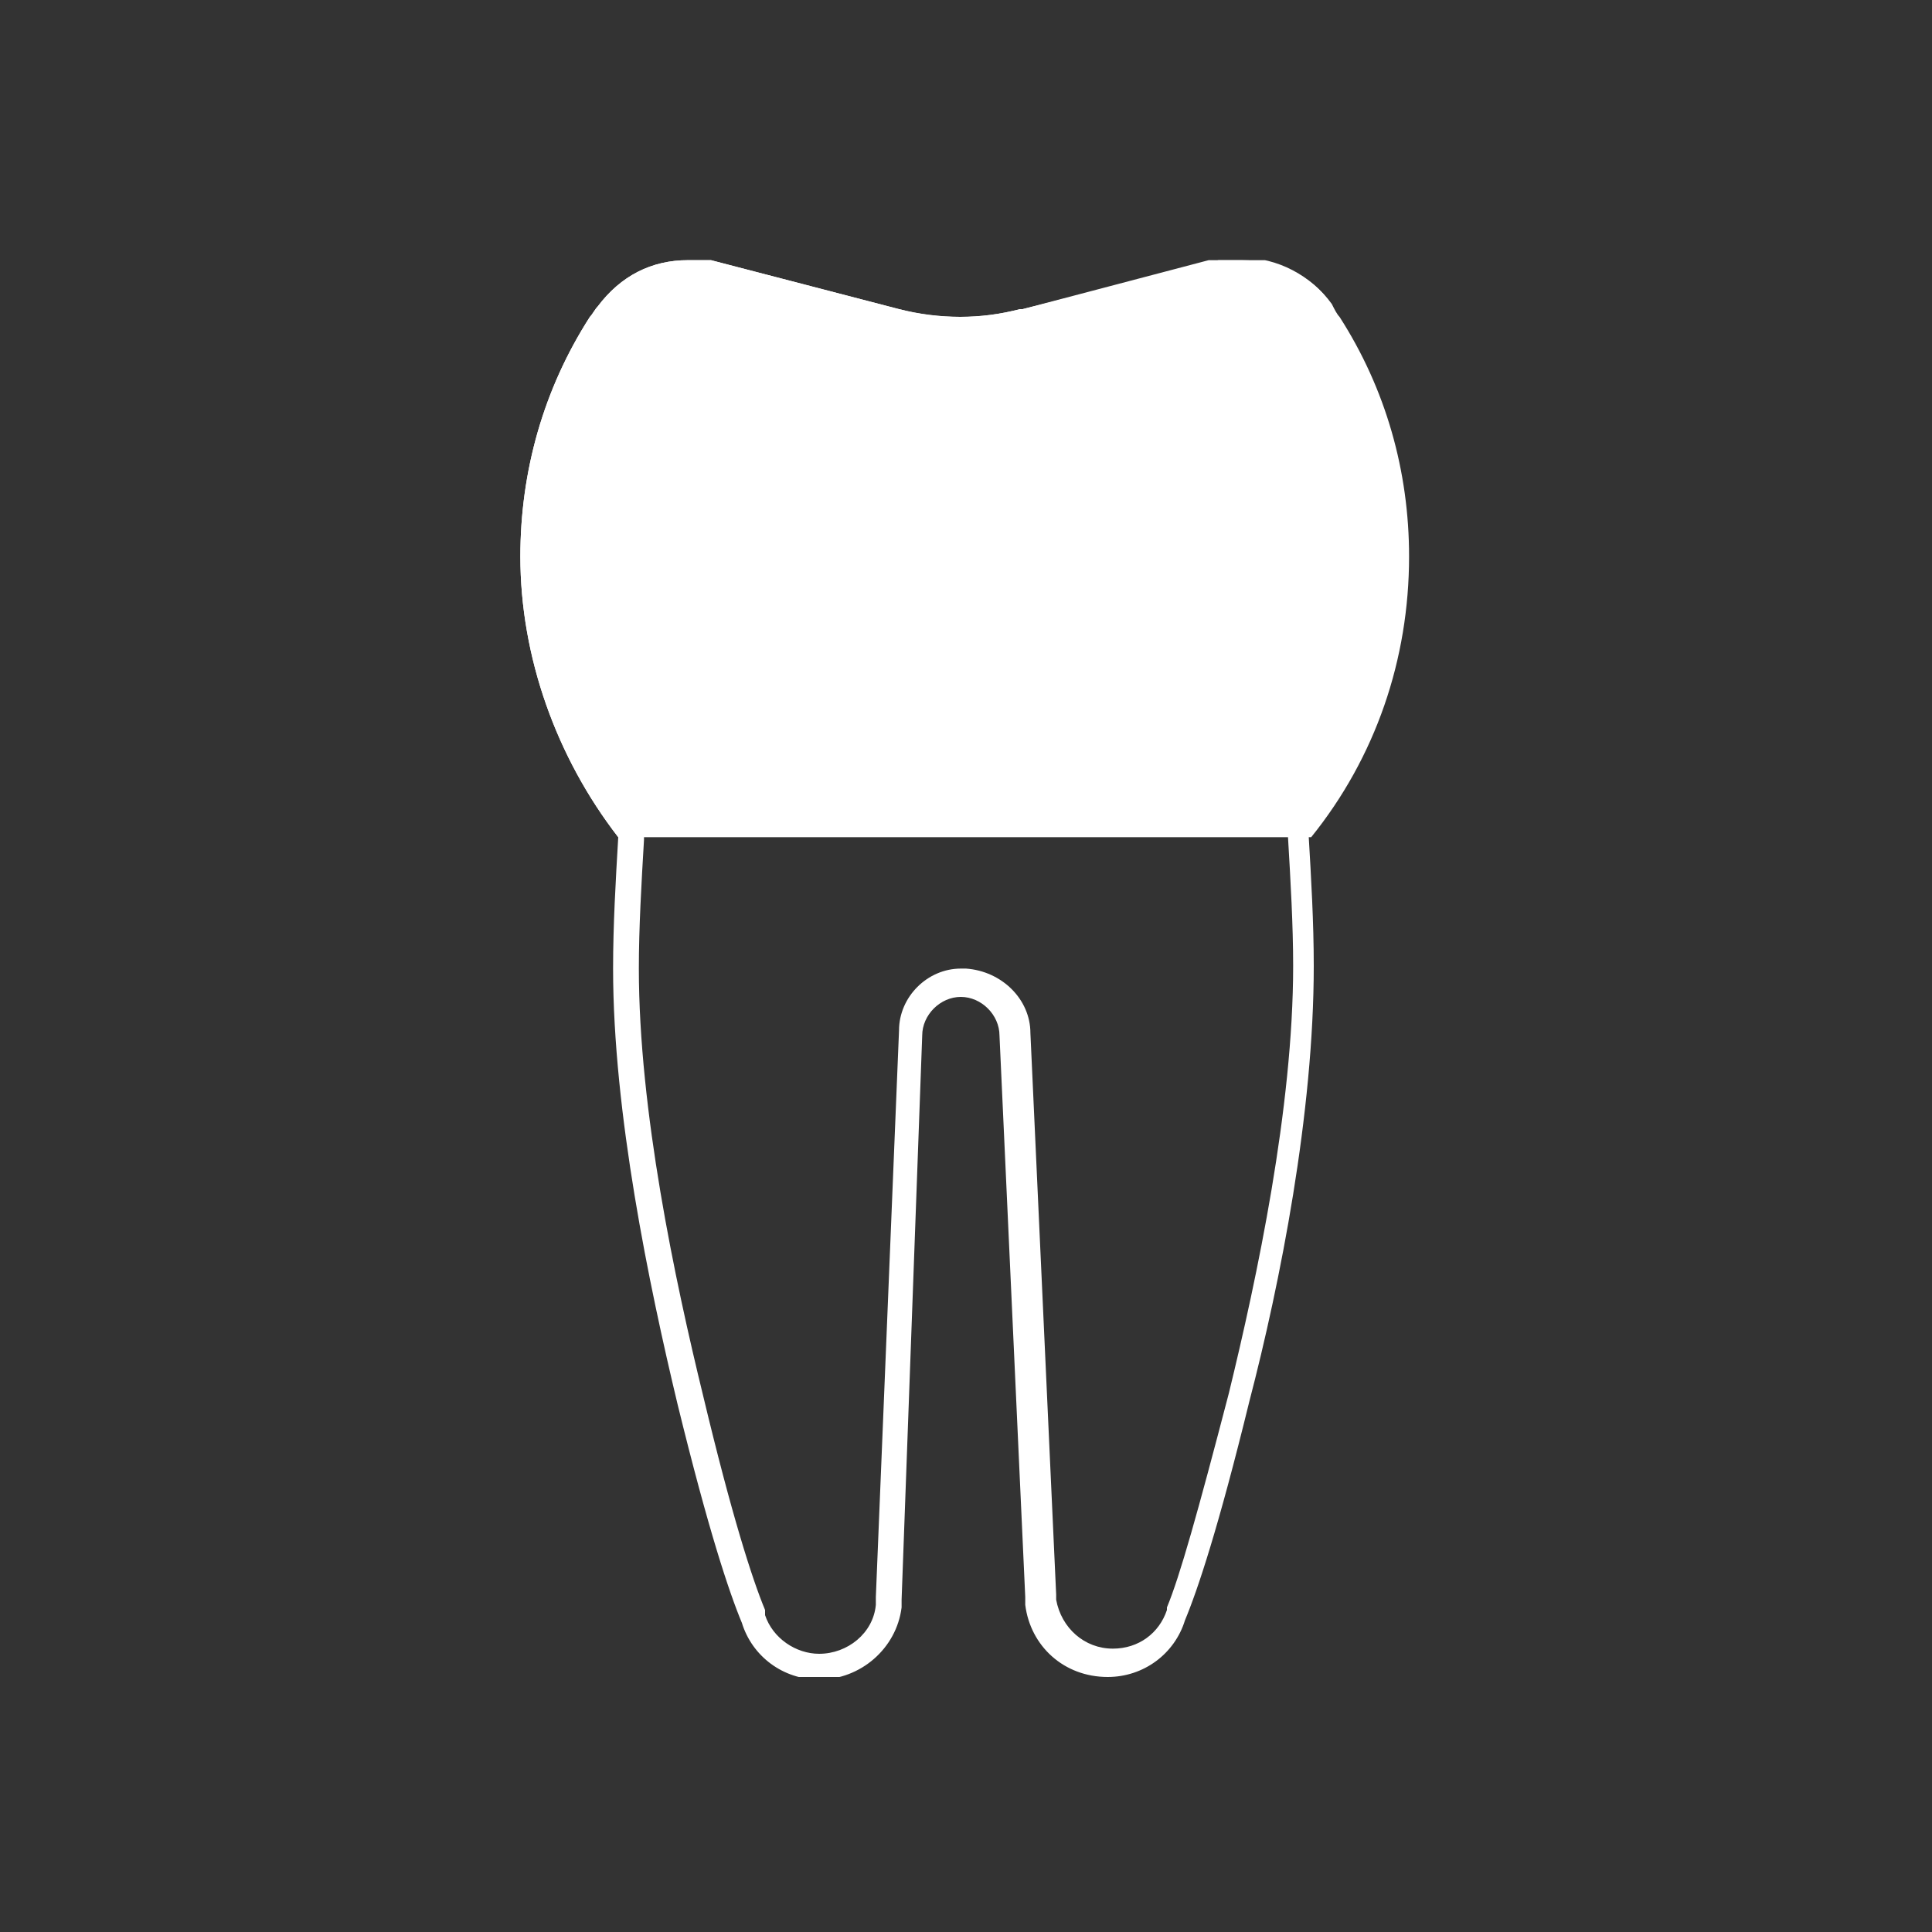 <?xml version="1.0" encoding="utf-8"?>
<!-- Generator: Adobe Illustrator 15.1.0, SVG Export Plug-In  -->
<!DOCTYPE svg PUBLIC "-//W3C//DTD SVG 1.1//EN" "http://www.w3.org/Graphics/SVG/1.1/DTD/svg11.dtd">
<svg version="1.1"
	 xmlns="http://www.w3.org/2000/svg" xmlns:xlink="http://www.w3.org/1999/xlink" xmlns:a="http://ns.adobe.com/AdobeSVGViewerExtensions/3.0/"
	 x="0px" y="0px" width="75px" height="75px" viewBox="0 0 75 75" overflow="visible" enable-background="new 0 0 75 75"
	 xml:space="preserve">
<rect x="0" y="0" width="75" height="75" fill="#333333" stroke="none"/>
<defs>
</defs>
<rect display="none" fill="#ABB967" width="75" height="75"/>
<g display="none">
	<defs>
		<rect id="SVGID_8_" x="1.7" y="0.9" width="71.1" height="73.6"/>
	</defs>
	<clipPath id="SVGID_9_" display="inline">
		<use xlink:href="#SVGID_8_"  display="none" overflow="visible"/>
	</clipPath>
	<path clip-path="url(#SVGID_9_)" fill="#FFFFFF" d="M71.7,37.1L57.1,22.5c-0.7-0.7-1.5-1-2.4-1.1c-0.5,0.9-1,1.8-1.6,2.6
		c0.1,1.5,0.1,3,0.1,4.4c0,5.9-1.4,12.7-2.6,17.4c-1.2,4.8-2,7.4-2.6,8.8c-0.8,2.1-2.8,3.6-5.1,3.6c-2.7,0-5-2-5.3-4.6
		c0-0.2-0.1-0.4-0.1-0.6l-0.2-5l-0.2,5c0,0.2,0,0.4-0.1,0.6c-0.4,2.7-2.6,4.6-5.3,4.6c-2.3,0-4.3-1.4-5.1-3.6
		c-0.6-1.4-1.4-4-2.6-8.8c-1.2-4.7-2.6-11.6-2.6-17.4c0-1.4,0-2.9,0.1-4.4c-0.6-0.8-1.1-1.7-1.6-2.6c-0.9,0-1.8,0.4-2.6,1.1
		L2.8,37.1c-1.5,1.5-1.5,3.9,0,5.3l14.7,14.7c0.3,0.3,0.6,0.5,1,0.7l15.1,15.1c2.1,2.1,5.6,2.1,7.8,0l15.8-15.8l5.6-5.6l9.1-9.1
		C73.2,41,73.2,38.6,71.7,37.1"/>
	<path clip-path="url(#SVGID_9_)" fill="#FFFFFF" d="M48.2,0.9c-0.2,0-0.4,0-0.6,0c0,0-0.1,0-0.1,0c-0.1,0-0.1,0-0.2,0l-7.6,1.9
		c0,0-0.1,0-0.1,0c-0.8,0.2-1.5,0.3-2.3,0.3c-0.8,0-1.6-0.1-2.4-0.3L27.5,1c-0.1,0-0.2,0-0.2,0c0,0-0.1,0-0.1,0c-0.2,0-0.4,0-0.6,0
		c-1.4,0-2.6,0.6-3.5,1.8l0,0c0,0,0,0,0,0c0,0,0,0,0,0c-0.1,0.1-0.2,0.3-0.3,0.4h0C21,5.9,20,9.1,20,12.4c0,3.9,1.4,7.8,3.8,10.9
		c-0.1,1.7-0.2,3.4-0.2,5.1c0,5.6,1.4,12.3,2.5,16.9c1.2,4.9,2,7.3,2.5,8.5c0.4,1.3,1.6,2.2,3,2.2c1.6,0,3-1.2,3.2-2.8
		c0-0.1,0-0.2,0-0.3l0.8-21.9c0-0.8,0.7-1.5,1.5-1.5c0,0,0,0,0,0c0,0,0,0,0,0c0.8,0,1.5,0.7,1.5,1.5l0.8,21.9c0,0.1,0,0.2,0,0.3
		c0.2,1.6,1.5,2.8,3.2,2.8c1.4,0,2.6-0.9,3-2.2c0.5-1.2,1.3-3.6,2.5-8.5C49.7,40.7,51,34,51,28.4c0-1.7-0.1-3.4-0.2-5.1
		c2.5-3.1,3.8-6.9,3.8-10.9c0-3.3-0.9-6.5-2.7-9.3c0,0,0,0,0,0l0,0c-0.1-0.1-0.2-0.3-0.3-0.5c0,0,0,0,0,0v0
		C50.9,1.6,49.5,0.9,48.2,0.9 M48.2,1.9c1,0,1.9,0.4,2.5,1.1v0.1l0.2,0.2C51,3.4,51,3.5,51.1,3.6l0,0l0.1,0.1l0,0
		c1.6,2.6,2.5,5.6,2.5,8.7c0,3.7-1.3,7.3-3.6,10.2L49.8,23l0,0.4c0.1,1.7,0.2,3.4,0.2,5c0,5.5-1.4,12.1-2.5,16.6
		c-1.2,4.6-1.9,7.1-2.4,8.3l0,0l0,0.1c-0.3,0.9-1.1,1.5-2.1,1.5c-1.1,0-2-0.8-2.2-2l0-0.1l0-0.1c0,0,0,0,0,0l-0.8-21.9
		c0-1.3-1.1-2.4-2.5-2.5c0,0-0.1,0-0.1,0l-0.1,0l0,0c-1.3,0-2.4,1.1-2.4,2.4L34,52.8c0,0,0,0,0,0.1l0,0.1l0,0.1
		c-0.1,1.1-1.1,1.9-2.2,1.9c-0.9,0-1.8-0.6-2.1-1.5l0-0.1l0-0.1c-0.5-1.1-1.3-3.7-2.4-8.3c-1.1-4.5-2.5-11.1-2.5-16.6
		c0-1.6,0.1-3.3,0.2-5l0-0.4l-0.2-0.3c-2.3-2.9-3.6-6.5-3.6-10.2c0-3,0.8-5.9,2.4-8.5l0.2-0.3c0.1-0.1,0.1-0.2,0.2-0.3l0-0.1
		c0.7-0.9,1.6-1.4,2.7-1.4c0.2,0,0.3,0,0.4,0c0,0,0.1,0,0.1,0l0,0l0,0c0,0,0,0,0.1,0l7.3,1.9c0.9,0.2,1.8,0.4,2.7,0.4
		c0.9,0,1.8-0.1,2.5-0.3l0.1,0l0,0l0,0l0,0L47.5,2l0.1,0l0,0l0,0c0,0,0.1,0,0.1,0C47.9,1.9,48,1.9,48.2,1.9"/>
</g>
<g display="none">
	<defs>
		<rect id="SVGID_7_" x="19.7" y="8.7" width="35.6" height="58.3"/>
	</defs>
	<clipPath id="SVGID_10_" display="inline">
		<use xlink:href="#SVGID_7_"  display="none" overflow="visible"/>
	</clipPath>
	<path clip-path="url(#SVGID_10_)" fill="none" stroke="#FFFFFF" stroke-miterlimit="10" d="M51,31.5c2.5-3.1,3.8-6.9,3.8-10.9
		c0-3.3-0.9-6.5-2.7-9.3c0,0,0,0,0,0l0,0c-0.1-0.1-0.2-0.3-0.3-0.5c0,0,0,0,0,0v0c-0.8-1.1-2.1-1.8-3.5-1.8c-0.2,0-0.4,0-0.6,0
		c0,0-0.1,0-0.1,0c-0.1,0-0.1,0-0.2,0l-7.6,1.9c0,0-0.1,0-0.1,0c-1.5,0.4-3.2,0.4-4.7,0l-7.3-1.9c-0.1,0-0.2,0-0.2,0
		c0,0-0.1,0-0.1,0c-0.2,0-0.4,0-0.6,0c-1.4,0-2.6,0.6-3.5,1.8l0,0c0,0,0,0,0,0c0,0,0,0,0,0c-0.1,0.1-0.2,0.3-0.3,0.4h0
		c-1.8,2.8-2.7,6-2.7,9.3c0,3.9,1.4,7.8,3.8,10.9"/>
	<path clip-path="url(#SVGID_10_)" fill="#FFFFFF" d="M51,31.5l-3.9,4.8l-0.8,2.8l-1.5,0.9l1.5,1.3v0.9L44.9,43V44l1.5,0.9v1l-1.5,1
		V48l1.5,1.1v0.9l-1.5,0.7v1.1l1.5,1v0.8l-1.5,1.1v1.2l0.9,0.6v1.2L45,58.8l-2.1,6L38.4,67l-2.1,0l-4.8-2.2l-1.4-6.6l0.7-0.5v-1.1
		l-1.6-0.8v-1.3l1.6-0.7V53l-1.6-0.9v-1.3l1.6-0.9v-1.2l-1.6-0.5v-1.5l1.6-0.9v-0.7l-1.6-0.7v-1.5l1.6-0.9v-0.6l-1.6-0.7l-1.6-4.8
		L24,31.5c0,0,7.1-5.3,14-5.2C45,26.4,51,31.5,51,31.5"/>
</g>
<g display="none">
	<defs>
		<rect id="SVGID_6_" x="19" y="7.9" width="37.1" height="59"/>
	</defs>
	<clipPath id="SVGID_11_" display="inline">
		<use xlink:href="#SVGID_6_"  display="none" overflow="visible"/>
	</clipPath>
	<path clip-path="url(#SVGID_11_)" fill="#FFFFFF" d="M49.1,7.9c-0.2,0-0.4,0-0.6,0c0,0-0.1,0-0.1,0c-0.1,0-0.1,0-0.2,0L40,10
		c0,0-0.1,0-0.1,0c-0.8,0.2-1.6,0.3-2.5,0.3c-0.9,0-1.8-0.1-2.6-0.3l-7.8-2c-0.1,0-0.2,0-0.2,0c0,0-0.1,0-0.1,0c-0.2,0-0.4,0-0.6,0
		c-1.5,0-2.8,0.7-3.8,1.9l0,0c0,0,0,0,0,0c0,0,0,0,0,0c-0.1,0.2-0.2,0.3-0.3,0.5h0c-1.9,3-2.9,6.4-2.9,10c0,4.2,1.5,8.3,4.1,11.6
		c-0.1,1.8-0.2,3.6-0.2,5.5c0,6,1.5,13.2,2.7,18.1c1.3,5.3,2.1,7.8,2.7,9.1c0.5,1.4,1.8,2.4,3.3,2.4c1.8,0,3.2-1.3,3.4-3
		c0-0.1,0-0.2,0-0.3l0.9-23.5c0-0.9,0.7-1.6,1.6-1.6c0,0,0,0,0,0c0,0,0,0,0,0c0.9,0,1.6,0.7,1.6,1.6l0.9,23.5c0,0.1,0,0.2,0,0.3
		c0.2,1.7,1.6,3,3.4,3c1.5,0,2.8-1,3.3-2.4c0.6-1.3,1.4-3.8,2.7-9.1c1.2-4.9,2.7-12,2.7-18.1c0-1.8-0.1-3.7-0.2-5.5
		c2.6-3.3,4.1-7.4,4.1-11.6c0-3.5-1-7-2.9-10c0,0,0,0,0,0l0,0c-0.1-0.1-0.2-0.3-0.3-0.5c0,0,0,0,0,0v0C52,8.6,50.6,7.9,49.1,7.9
		 M49.1,9c1,0,2,0.4,2.7,1.2v0.1l0.2,0.2c0.1,0.1,0.1,0.2,0.2,0.3l0,0l0.1,0.2l0,0c1.7,2.8,2.6,5.9,2.6,9.2c0,4-1.4,7.8-3.9,11
		l-0.3,0.3l0,0.4c0.1,1.9,0.2,3.7,0.2,5.4c0,5.9-1.5,13-2.7,17.8c-1.2,4.9-2.1,7.7-2.6,8.9l0,0.1l0,0.1c-0.3,1-1.2,1.6-2.2,1.6
		c-1.2,0-2.2-0.9-2.3-2.1l0-0.1l0-0.1c0,0,0,0,0-0.1l-0.9-23.5c0-1.4-1.2-2.6-2.6-2.6c0,0-0.1,0-0.1,0l-0.1,0l0,0
		c-1.4,0-2.6,1.2-2.6,2.6l-0.9,23.5c0,0,0,0,0,0.1l0,0.1l0,0.1c-0.1,1.2-1.1,2.1-2.3,2.1c-1,0-1.9-0.7-2.2-1.6l0-0.1l0-0.1
		c-0.6-1.2-1.4-4-2.6-8.9C25.4,50.4,24,43.3,24,37.4c0-1.7,0.1-3.5,0.2-5.4l0-0.4l-0.3-0.3c-2.5-3.1-3.9-7-3.9-11
		c0-3.2,0.9-6.4,2.5-9.1l0.2-0.3c0.1-0.1,0.2-0.3,0.2-0.4l0-0.1C23.8,9.5,24.8,9,26,9c0.2,0,0.3,0,0.5,0c0,0,0.1,0,0.1,0l0,0l0,0
		c0,0,0,0,0.1,0l7.8,2c0.9,0.3,1.9,0.4,2.9,0.4c0.9,0,1.9-0.1,2.7-0.3l0.1,0l0,0l0,0l0,0l8.2-2l0.1,0l0,0l0,0c0,0,0.1,0,0.1,0
		C48.8,9,49,9,49.1,9"/>
	<path clip-path="url(#SVGID_11_)" fill="#FFFFFF" d="M23.1,31.2c-0.1,1.8-0.2,4.4-0.2,6.2c0,6,1.5,13.2,2.7,18.1
		c1.3,5.3,2.1,7.8,2.7,9.1c0.5,1.4,1.8,2.4,3.3,2.4c1.8,0,3.2-1.3,3.4-3c0-0.1,0-0.2,0-0.3l0.9-23.5c0-0.9,0.7-1.6,1.6-1.6
		c0,0,0,0,0,0c0,0,0,0,0,0c0.9,0,1.6,0.7,1.6,1.6l0.9,23.5c0,0.1,0,0.2,0,0.3c0.2,1.7,1.6,3,3.4,3c1.5,0,2.8-1,3.3-2.4
		c0.6-1.3,1.4-3.8,2.7-9.1c1.2-4.9,2.7-12,2.7-18.1c0-1.8-0.1-4.4-0.2-6.2L23.1,31.2z"/>
</g>
<g>
	<defs>
		<rect id="SVGID_5_" x="20.1" y="10.1" width="34.6" height="55"/>
	</defs>
	<clipPath id="SVGID_12_">
		<use xlink:href="#SVGID_5_"  overflow="visible"/>
	</clipPath>
	<path clip-path="url(#SVGID_12_)" fill="#FFFFFF" d="M48.2,10.1c-0.2,0-0.4,0-0.6,0c0,0-0.1,0-0.1,0c-0.1,0-0.1,0-0.2,0L39.7,12
		c0,0-0.1,0-0.1,0c-0.8,0.2-1.5,0.3-2.3,0.3c-0.8,0-1.6-0.1-2.4-0.3l-7.3-1.9c-0.1,0-0.2,0-0.2,0c0,0-0.1,0-0.1,0
		c-0.2,0-0.4,0-0.6,0c-1.4,0-2.6,0.6-3.5,1.8l0,0c0,0,0,0,0,0c0,0,0,0,0,0c-0.1,0.1-0.2,0.3-0.3,0.4h0c-1.8,2.8-2.7,6-2.7,9.3
		c0,3.9,1.4,7.8,3.8,10.9c-0.1,1.7-0.2,3.4-0.2,5.1c0,5.6,1.4,12.3,2.5,16.9c1.2,4.9,2,7.3,2.5,8.5c0.4,1.3,1.6,2.2,3,2.2
		c1.6,0,3-1.2,3.2-2.8c0-0.1,0-0.2,0-0.3l0.8-21.9c0-0.8,0.7-1.5,1.5-1.5c0,0,0,0,0,0c0,0,0,0,0,0c0.8,0,1.5,0.7,1.5,1.5L39.8,62
		c0,0.1,0,0.2,0,0.3c0.2,1.6,1.5,2.8,3.2,2.8c1.4,0,2.6-0.9,3-2.2c0.5-1.2,1.3-3.6,2.5-8.5c1.2-4.6,2.5-11.2,2.5-16.9
		c0-1.7-0.1-3.4-0.2-5.1c2.5-3.1,3.8-6.9,3.8-10.9c0-3.3-0.9-6.5-2.7-9.3c0,0,0,0,0,0l0,0c-0.1-0.1-0.2-0.3-0.3-0.5c0,0,0,0,0,0v0
		C50.9,10.7,49.6,10.1,48.2,10.1 M48.2,11.1c1,0,1.9,0.4,2.5,1.1l0,0.6h0.5h0l0.1,0.1l0,0c1.6,2.6,2.5,5.6,2.5,8.7
		c0,3.7-1.3,7.3-3.6,10.2l-0.2,0.3l0,0.4c0.1,1.7,0.2,3.4,0.2,5c0,5.5-1.4,12.1-2.5,16.6c-1.2,4.6-1.9,7.1-2.4,8.3l0,0l0,0.1
		c-0.3,0.9-1.1,1.5-2.1,1.5c-1.1,0-2-0.8-2.2-1.9l0-0.1l0-0.1c0,0,0,0,0,0L40,40.1c0-1.3-1.1-2.4-2.5-2.5c0,0-0.1,0-0.1,0l-0.1,0
		l0,0c-1.3,0-2.4,1.1-2.4,2.4L34,62c0,0,0,0,0,0.1l0,0.1l0,0.1c-0.1,1.1-1.1,1.9-2.2,1.9c-0.9,0-1.8-0.6-2.1-1.5l0-0.1l0-0.1
		c-0.5-1.2-1.3-3.7-2.4-8.3c-1.1-4.5-2.5-11.1-2.5-16.6c0-1.6,0.1-3.3,0.2-5l0-0.4l-0.2-0.3c-2.3-2.9-3.6-6.5-3.6-10.2
		c0-3,0.8-5.9,2.4-8.5l0.2-0.2c0.1-0.1,0.2-0.2,0.2-0.3l0,0l0,0l0,0c0.7-0.9,1.6-1.4,2.7-1.4c0.2,0,0.3,0,0.4,0c0,0,0.1,0,0.1,0
		l0.1,0l0,0l7.3,1.9c0.9,0.2,1.8,0.4,2.7,0.4c0.9,0,1.8-0.1,2.5-0.3l0.1,0l0,0l0,0l0,0l7.6-1.9l0.1,0c0,0,0.1,0,0.1,0
		C47.9,11.1,48.1,11.1,48.2,11.1"/>
	<path clip-path="url(#SVGID_12_)" fill="#FFFFFF" d="M50.9,32.5c2.5-3.1,3.8-6.9,3.8-10.9c0-3.3-0.9-6.5-2.7-9.3c0,0,0,0,0,0l0,0
		c-0.1-0.1-0.2-0.3-0.3-0.5l0,0v0c-0.8-1.1-2.1-1.8-3.5-1.8c-0.2,0-0.4,0-0.6,0c0,0-0.1,0-0.1,0c-0.1,0-0.1,0-0.2,0L39.7,12
		c0,0-0.1,0-0.1,0c-1.5,0.4-3.2,0.4-4.7,0l-7.3-1.9c-0.1,0-0.2,0-0.2,0c0,0-0.1,0-0.1,0c-0.2,0-0.4,0-0.6,0c-1.4,0-2.6,0.6-3.5,1.8
		l0,0c0,0,0,0,0,0c0,0,0,0,0,0c-0.1,0.1-0.2,0.3-0.3,0.4h0c-1.8,2.8-2.7,6-2.7,9.3c0,3.9,1.4,7.8,3.8,10.9L50.9,32.5z"/>
</g>
<g display="none">
	<defs>
		<rect id="SVGID_4_" x="11.2" y="5.6" width="52.6" height="64"/>
	</defs>
	<clipPath id="SVGID_13_" display="inline">
		<use xlink:href="#SVGID_4_"  display="none" overflow="visible"/>
	</clipPath>
	<path clip-path="url(#SVGID_13_)" fill="none" stroke="#FFFFFF" stroke-miterlimit="10" d="M15.4,39.4c-2.4-4-3.7-8.6-3.7-13.3
		c0-4.9,1.4-9.7,4-13.8c0,0,1.6-2.5,3.3-3.9c1.9-1.6,4.7-2,4.7-2c1-0.2,2-0.4,3-0.4c0.6,0,1.2,0,1.7,0.1l0.3,0
		c0.4,0.1,0.7,0.1,1.1,0.2l7.3,1.9c0.1,0,0.1,0,0.2,0c0.1,0,0.1,0,0.1,0l0.6-0.2l0.1,0l7.2-1.8c0.4-0.1,0.7-0.1,1-0.2
		c0.1,0,0.1,0,0.2,0c0.6-0.1,1.2-0.1,1.7-0.1c2.3,0,4.5,0.6,6.5,1.8l0.6,0.4l3.3,3.1l0.4,0.5l0.1,0.2l0.5,0.9l0,0
		c2.3,4,3.6,8.5,3.6,13.1c0,4.7-1.3,9.3-3.7,13.3"/>
	<path clip-path="url(#SVGID_13_)" fill="#FFFFFF" d="M54.8,26.1c0-3.3-0.9-6.5-2.7-9.3c0,0,0,0,0,0l0,0c-0.1-0.1-0.2-0.3-0.3-0.5
		c0,0,0,0,0,0v0c-0.8-1.1-2.1-1.8-3.5-1.8c-0.2,0-0.4,0-0.6,0c0,0-0.1,0-0.1,0c-0.1,0-0.1,0-0.2,0l-7.6,1.9c0,0-0.1,0-0.1,0
		c-1.5,0.4-3.2,0.4-4.7,0l-7.3-1.9c-0.1,0-0.2,0-0.2,0c0,0-0.1,0-0.1,0c-0.2,0-0.4,0-0.6,0c-1.4,0-2.6,0.6-3.5,1.8l0,0c0,0,0,0,0,0
		c0,0,0,0,0,0c-0.1,0.1-0.2,0.3-0.3,0.4h0c-1.8,2.8-2.7,6-2.7,9.3c0,3.9,1.4,7.8,3.8,10.9c-0.1,1.7-0.2,3.4-0.2,5.1
		c0,5.6,1.4,12.3,2.5,16.9c1.2,4.9,2,7.3,2.5,8.5c0.4,1.3,1.6,2.2,3,2.2c1.6,0,3-1.2,3.2-2.8c0-0.1,0-0.2,0-0.3L36,44.6
		c0-0.8,0.7-1.5,1.5-1.5c0,0,0,0,0,0c0,0,0,0,0,0c0.8,0,1.5,0.7,1.5,1.5l0.9,21.9c0,0.1,0,0.2,0,0.3c0.2,1.6,1.5,2.8,3.2,2.8
		c1.4,0,2.6-0.9,3-2.2c0.5-1.2,1.3-3.6,2.5-8.5c1.2-4.6,2.5-11.2,2.5-16.9c0-1.7-0.1-3.4-0.2-5.1C53.5,33.9,54.8,30.1,54.8,26.1"/>
</g>
<g display="none">
	<defs>
		<rect id="SVGID_2_" x="5.6" y="8.8" width="63.6" height="57.6"/>
	</defs>
	<clipPath id="SVGID_14_" display="inline">
		<use xlink:href="#SVGID_2_"  display="none" overflow="visible"/>
	</clipPath>
	<path clip-path="url(#SVGID_14_)" fill="#FFFFFF" d="M55.1,17.9c-0.4-1.5-1.1-2.9-1.9-4.2c0,0,0,0,0,0l0,0
		c-0.1-0.1-0.2-0.3-0.3-0.5c0,0,0,0,0,0v0c-0.8-1.1-2.1-1.8-3.5-1.8c-0.2,0-0.4,0-0.6,0c0,0-0.1,0-0.1,0c-0.1,0-0.1,0-0.2,0
		l-7.6,1.9c0,0-0.1,0-0.1,0c-1.5,0.4-3.2,0.4-4.7,0l-7.3-1.9c-0.1,0-0.2,0-0.2,0c0,0-0.1,0-0.1,0c-0.2,0-0.4,0-0.6,0
		c-1.4,0-2.6,0.6-3.5,1.8l0,0c0,0,0,0,0,0c0,0,0,0,0,0c-0.1,0.1-0.2,0.3-0.3,0.4h0c-1.8,2.8-2.7,6-2.7,9.3c0,3.9,1.4,7.8,3.8,10.9
		c-0.1,1.7-0.2,3.4-0.2,5.1c0,5.6,1.4,12.3,2.5,16.9c1.2,4.9,2,7.3,2.5,8.5c0.4,1.3,1.6,2.2,3,2.2c1.6,0,3-1.2,3.2-2.8
		c0-0.1,0-0.2,0-0.3l0.8-21.9c0-0.8,0.7-1.5,1.5-1.5c0,0,0,0,0,0c0,0,0,0,0,0c0.8,0,1.5,0.7,1.5,1.5L41,63.3c0,0.1,0,0.2,0,0.3
		c0.2,1.6,1.5,2.8,3.2,2.8c1.4,0,2.6-0.9,3-2.2c0.5-1.2,1.3-3.6,2.5-8.5c1.2-4.6,2.5-11.2,2.5-16.9c0-1.7-0.1-3.4-0.2-5.1
		c2-2.5,2.9-4.5,3.3-7.6"/>
</g>
<polygon display="none" fill="#ABB867" points="54.1,24 45.7,21.5 54.1,18.9 56.6,10.5 59.2,18.9 67.6,21.5 59.2,24 56.6,32.4 "/>
<path display="none" fill="#FFFFFF" d="M56.6,8.8l-1,3.1l-2,6.6l-6.6,2l-3.1,1l3.1,1l6.6,2l2,6.6l1,3.1l1-3.1l2-6.6l6.6-2l3.1-1
	l-3.1-1l-6.6-2l-2-6.6L56.6,8.8z M56.6,12.2l2.2,7.1l7.1,2.2l-7.1,2.2l-2.2,7.1l-2.2-7.1l-7.1-2.2l7.1-2.2L56.6,12.2z"/>
<polygon display="none" fill="#ABB867" points="29.8,29.1 24.8,27.6 29.8,26 31.4,20.9 33,26 38.1,27.6 33,29.1 31.4,34.2 "/>
<path display="none" fill="#FFFFFF" d="M31.4,19.2l-1,3.1l-1,3.3l-3.3,1l-3.1,1l3.1,1l3.3,1l1,3.3l1,3.1l1-3.1l1-3.3l3.3-1l3.1-1
	l-3.1-1l-3.3-1l-1-3.3L31.4,19.2z M31.4,22.6l1.2,3.8l3.8,1.2l-3.8,1.2l-1.2,3.8l-1.2-3.8l-3.8-1.2l3.8-1.2L31.4,22.6z"/>
<polygon display="none" fill="#ABB867" points="12.4,23 7.3,21.5 12.4,19.9 14,14.8 15.6,19.9 20.6,21.5 15.6,23 14,28.1 "/>
<path display="none" fill="#FFFFFF" d="M12.8,22.6L9,21.5l3.8-1.2l1.2-3.8l1.2,3.8l3.8,1.2l-3.8,1.2L14,26.4L12.8,22.6z M13,16.2
	l-1,3.3l-3.3,1l-3.1,1l3.1,1l3.3,1l1,3.3l1,3.1l1-3.1l1-3.3l3.3-1l3.1-1l-3.1-1l-3.3-1l-1-3.3l-1-3.1L13,16.2z"/>
<path display="none" fill="none" stroke="#FFFFFF" stroke-miterlimit="10" d="M30.6,64.5c0.2-0.1,0.3-0.2,0.5-0.2
	c2.7-0.9,5.8,0.2,9,1.3c4.8,1.7,9.7,3.4,13.9-0.9c1.5-1.5,1.4-3.2,1.3-5.2c-0.1-1.8-0.2-3.9,1.2-5.9c0.7-1,1.5-1.4,2.1-1.6
	c0.6-0.3,0.9-0.4,1-1.6c0.2-1.8-0.9-3.1-1-3.1L57.5,46l1.6-0.6c1.4-0.5,2-1.8,2.2-2.4c-0.4-1.5-1.2-4.4-0.8-5.6
	c0.3-1.2,1.6-1.7,3-2.2c0.8-0.3,1.8-0.7,2.7-1.3c0.6-0.4,0.9-0.8,1-1.3c0.2-0.8-0.3-1.9-1.3-3.3c-1.5-2.1-8.9-14.1-9-17.1
	c0-1,0.2-1.6,0.4-2.2c0.2-0.6,0.4-1.3,0.5-2.5"/>
<path display="none" fill="#FFFFFF" d="M28.3,22.2c0.1-0.2,0.2-0.4,0.3-0.5C28.5,21.8,28.4,22,28.3,22.2"/>
<path display="none" fill="#FFFFFF" d="M29.8,20.4c0.2-0.1,0.4-0.1,0.6-0.1C30.2,20.3,30,20.3,29.8,20.4"/>
<path display="none" fill="#FFFFFF" d="M29.2,20.8c0.1-0.1,0.3-0.2,0.4-0.3C29.5,20.6,29.3,20.7,29.2,20.8"/>
<path display="none" fill="#FFFFFF" d="M33.6,42.2c0-0.2,0.1-0.3,0.2-0.4C33.7,41.9,33.7,42.1,33.6,42.2"/>
<path display="none" fill="#FFFFFF" d="M30.5,20.2C30.5,20.2,30.5,20.2,30.5,20.2c0.2,0,0.5,0,0.7,0.1C31,20.3,30.7,20.2,30.5,20.2"
	/>
<path display="none" fill="#FFFFFF" d="M24.9,25.7c0.3-0.1,0.5-0.3,0.8-0.5C25.4,25.3,25.1,25.5,24.9,25.7"/>
<path display="none" fill="#FFFFFF" d="M23.9,26.1c0.3-0.1,0.6-0.2,0.9-0.4C24.5,25.9,24.2,26,23.9,26.1"/>
<path display="none" fill="#FFFFFF" d="M25.8,25.1c0.2-0.2,0.5-0.4,0.7-0.6C26.3,24.7,26,24.9,25.8,25.1"/>
<path display="none" fill="#FFFFFF" d="M27.3,23.6c0.2-0.2,0.4-0.4,0.5-0.6C27.7,23.2,27.5,23.4,27.3,23.6"/>
<path display="none" fill="#FFFFFF" d="M27.9,22.9c0.2-0.2,0.3-0.4,0.4-0.6C28.2,22.4,28.1,22.6,27.9,22.9"/>
<path display="none" fill="#FFFFFF" d="M28.6,21.7c0.1-0.3,0.3-0.5,0.4-0.7C28.9,21.2,28.7,21.4,28.6,21.7"/>
<path display="none" fill="#FFFFFF" d="M46.3,63.2c-0.1,0-0.2,0-0.3,0C46,63.2,46.2,63.2,46.3,63.2"/>
<path display="none" fill="#FFFFFF" d="M27.2,23.7c-0.2,0.2-0.4,0.4-0.6,0.6C26.8,24.1,27,23.9,27.2,23.7"/>
<path display="none" fill="#FFFFFF" d="M47,63.2C47.1,63.2,47.1,63.2,47,63.2c0,0-0.1,0-0.2,0C46.9,63.2,47,63.2,47,63.2"/>
<path display="none" fill="#FFFFFF" d="M23.8,26.1c-0.1,0-0.2,0-0.4,0.1c0,0,0,0,0,0C23.6,26.2,23.7,26.1,23.8,26.1"/>
<path display="none" fill="#FFFFFF" d="M38.5,60.6c-0.2-0.1-0.3-0.2-0.5-0.3C38.2,60.4,38.3,60.5,38.5,60.6"/>
<path display="none" fill="#FFFFFF" d="M54.4,46.2c-0.3-0.1-0.5-0.1-0.7-0.1"/>
<path display="none" fill="#FFFFFF" d="M41.5,61.9c-0.2-0.1-0.3-0.1-0.5-0.2C41.1,61.8,41.3,61.9,41.5,61.9"/>
<path display="none" fill="#FFFFFF" d="M42.7,62.4c-0.1,0-0.2-0.1-0.4-0.1C42.5,62.3,42.6,62.4,42.7,62.4"/>
<path display="none" fill="#FFFFFF" d="M44.1,62.8c-0.1,0-0.2,0-0.3-0.1C44,62.8,44,62.8,44.1,62.8"/>
<path display="none" fill="#FFFFFF" d="M40.1,61.3c-0.2-0.1-0.4-0.2-0.5-0.3C39.7,61.2,39.9,61.3,40.1,61.3"/>
<path display="none" fill="#FFFFFF" d="M48.2,63.1c-0.1,0-0.1,0-0.2,0C48.1,63.1,48.2,63.1,48.2,63.1"/>
<path display="none" fill="#FFFFFF" d="M45.3,63.1c-0.1,0-0.2,0-0.4-0.1C45.1,63,45.2,63,45.3,63.1"/>
<path display="none" fill="#FFFFFF" d="M49.1,63c0,0-0.1,0-0.1,0C49,63,49,63,49.1,63"/>
<path display="none" fill="#FFFFFF" d="M49.9,62.7c0,0-0.1,0-0.1,0.1C49.8,62.7,49.9,62.7,49.9,62.7"/>
<path display="none" fill="#FFFFFF" d="M17.9,19.1c0.3,0.1,0.6,0.3,0.8,0.5C18.5,19.4,18.3,19.2,17.9,19.1"/>
<path display="none" fill="#FFFFFF" d="M22.9,26.2c-0.2,0-0.4,0-0.5,0C22.5,26.2,22.7,26.2,22.9,26.2"/>
<path display="none" fill="#FFFFFF" d="M18.8,19.7c0.1,0.1,0.1,0.2,0.2,0.3C19,19.9,18.9,19.8,18.8,19.7"/>
<path display="none" fill="#FFFFFF" d="M16.7,18.8L16.7,18.8c0.2,0,0.4,0,0.5,0.1C17.1,18.8,16.9,18.8,16.7,18.8"/>
<path display="none" fill="#FFFFFF" d="M19.1,20.1c0.1,0.1,0.1,0.3,0.1,0.4C19.2,20.4,19.1,20.2,19.1,20.1"/>
<path display="none" fill="#FFFFFF" d="M23.4,26.2C23.5,26.2,23.5,26.2,23.4,26.2c-0.2,0-0.4,0-0.5,0C23.1,26.2,23.3,26.2,23.4,26.2
	"/>
<path display="none" fill="#FFFFFF" d="M15.5,19.1c0.3-0.2,0.7-0.2,1-0.3C16.2,18.9,15.8,19,15.5,19.1"/>
<path display="none" fill="#FFFFFF" d="M17.4,18.9c0.1,0,0.3,0.1,0.4,0.1C17.7,19,17.6,19,17.4,18.9"/>
<path display="none" fill="#FFFFFF" d="M13,28.5c-2.8-1.3-4.6-4.1-4.6-7.2c0-4.4,3.6-8,8-8c4.4,0,8,3.6,8,8c0,0.4,0,0.8-0.1,1.3
	c-0.6,0.5-1.1,0.8-1.5,0.8c-0.3,0-0.6-0.2-0.9-0.5c0.2-1.1,0.2-2,0.1-2.7c-0.3-2.3-2.6-4.2-5.3-4.2c-0.9,0-1.8,0.2-2.6,0.6
	c-2.3,1.2-4.3,4.1-2.3,8.2C12.4,25.7,12.8,27,13,28.5"/>
<path display="none" fill="#FFFFFF" d="M16.5,12.7c-4.7,0-8.6,3.8-8.6,8.6c0,3.8,2.5,7,5.9,8.1c-0.2-1.8-0.7-3.6-1.3-4.8
	c-1.9-3.7-0.2-6.3,2-7.4c0.7-0.4,1.5-0.6,2.3-0.6c2.4,0,4.5,1.6,4.7,3.7c0.1,0.8,0,1.9-0.2,2.8c0.4,0.4,0.9,0.8,1.4,0.9
	c0,0,0.1,0,0.2,0c0.6,0,1.3-0.5,2-1.1c0.1-0.5,0.2-1,0.2-1.6C25,16.5,21.2,12.7,16.5,12.7 M16.5,13.8c4.1,0,7.4,3.3,7.4,7.4
	c0,0.3,0,0.7-0.1,1c-0.5,0.4-0.8,0.5-0.9,0.5c-0.1,0-0.2-0.1-0.4-0.2c0.1-1,0.2-1.9,0.1-2.5c-0.3-2.6-2.9-4.7-5.9-4.7
	c-1,0-2,0.2-2.8,0.7c-2.5,1.3-4.7,4.5-2.5,9c0.3,0.6,0.6,1.4,0.8,2.3C10.3,26,9,23.7,9,21.2C9,17.2,12.4,13.8,16.5,13.8"/>
<path display="none" fill="#FFFFFF" d="M33.8,41.8c0.4-0.2,4.2,0.5,9.8,1.7c5.5,1.2,10.4,2.6,10.9,2.7c0.3,0.1-1.2,2.8-1.2,2.8
	s0,1.3-0.2,1.9c-0.3,0.5-1.6,3.7-1.5,5c0.1,1.3,1.1,5.5-1,6.6c-0.2,0.1-0.4,0.2-0.6,0.3c0,0-0.1,0-0.1,0.1c-0.2,0.1-0.5,0.2-0.7,0.2
	c0,0-0.1,0-0.1,0c-0.2,0.1-0.5,0.1-0.7,0.1c-0.1,0-0.1,0-0.2,0c-0.3,0-0.6,0.1-0.9,0.1c-0.1,0-0.2,0-0.3,0c-0.2,0-0.4,0-0.6,0
	c-0.1,0-0.2,0-0.4,0c-0.2,0-0.4-0.1-0.6-0.1c-0.1,0-0.2,0-0.4-0.1c-0.3,0-0.5-0.1-0.8-0.2c-0.1,0-0.2,0-0.3-0.1
	c-0.4-0.1-0.8-0.2-1.2-0.3c-0.1,0-0.2-0.1-0.4-0.1c-0.3-0.1-0.6-0.2-0.9-0.3c-0.2-0.1-0.3-0.1-0.5-0.2c-0.3-0.1-0.6-0.3-0.9-0.4
	c-0.2-0.1-0.4-0.2-0.5-0.3c-0.3-0.2-0.7-0.3-1-0.5c-0.2-0.1-0.3-0.2-0.5-0.3c-0.5-0.3-1.1-0.6-1.6-0.9c-8.1-4.9-10.6-6.9-13.1-7.6
	c-2.5-0.6-9.8-2.1-8.5-9.3c1.2-7.1,1.3-8.1,1.4-10.8c0-0.6,0-1.3-0.1-2c-0.2-2.2-0.8-4.6-1.6-6.3c-1.1-2.2-0.4-3.6,1-4.4
	c0.3-0.2,0.7-0.2,1-0.3c0.1,0,0.1,0,0.2,0c0.2,0,0.4,0,0.5,0.1c0.1,0,0.1,0,0.1,0c0.1,0,0.3,0.1,0.4,0.1c0,0,0.1,0,0.1,0.1
	c0.3,0.1,0.6,0.3,0.8,0.5c0,0,0.1,0.1,0.1,0.1c0.1,0.1,0.1,0.2,0.2,0.3c0,0,0,0.1,0.1,0.1c0.1,0.1,0.1,0.3,0.1,0.4
	c0.1,1-0.3,3.3-0.3,3.3s1.4,2.1,3.4,2.5c0.2,0,0.4,0.1,0.6,0.1c0,0,0,0,0,0c0,0,0,0,0,0c0.2,0,0.4,0,0.5,0c0.1,0,0.3-0.1,0.4-0.1
	c0,0,0,0,0.1,0c0.3-0.1,0.6-0.2,0.9-0.4c0,0,0.1,0,0.1,0c0.3-0.2,0.5-0.3,0.8-0.5c0,0,0.1-0.1,0.1-0.1c0.2-0.2,0.5-0.4,0.7-0.6
	c0,0,0.1-0.1,0.1-0.1c0.2-0.2,0.4-0.4,0.6-0.6c0,0,0.1-0.1,0.1-0.1c0.2-0.2,0.4-0.4,0.5-0.6c0,0,0-0.1,0.1-0.1
	c0.2-0.2,0.3-0.4,0.4-0.6c0,0,0,0,0,0c0.1-0.2,0.2-0.4,0.3-0.5c0.1-0.3,0.3-0.5,0.4-0.7c0.1-0.1,0.1-0.1,0.2-0.2
	c0.1-0.1,0.3-0.2,0.4-0.3c0.1,0,0.1-0.1,0.2-0.1c0.2-0.1,0.4-0.1,0.6-0.1c0,0,0.1,0,0.1,0c0.3,0,0.5,0,0.8,0.1
	c1.1,0.4,0.4,3.3,0.4,3.3s-1.2,5.3-1.8,9.5c-0.6,3.8-0.3,9,3.7,10.3c0,0,0.2-0.9,0.2-1.2C33.7,42.1,33.8,41.8,33.8,41.8
	C33.8,41.8,33.8,41.7,33.8,41.8"/>
<path display="none" fill="none" stroke="#FFFFFF" stroke-miterlimit="10" d="M33.8,41.8c0.4-0.2,4.2,0.5,9.8,1.7
	c5.5,1.2,10.4,2.6,10.9,2.7c0.3,0.1-1.2,2.8-1.2,2.8s0,1.3-0.2,1.9c-0.3,0.5-1.6,3.7-1.5,5c0.1,1.3,1.1,5.5-1,6.6
	c-0.2,0.1-0.4,0.2-0.6,0.3c0,0-0.1,0-0.1,0.1c-0.2,0.1-0.5,0.2-0.7,0.2c0,0-0.1,0-0.1,0c-0.2,0.1-0.5,0.1-0.7,0.1
	c-0.1,0-0.1,0-0.2,0c-0.3,0-0.6,0.1-0.9,0.1c-0.1,0-0.2,0-0.3,0c-0.2,0-0.4,0-0.6,0c-0.1,0-0.2,0-0.4,0c-0.2,0-0.4-0.1-0.6-0.1
	c-0.1,0-0.2,0-0.4-0.1c-0.3,0-0.5-0.1-0.8-0.2c-0.1,0-0.2,0-0.3-0.1c-0.4-0.1-0.8-0.2-1.2-0.3c-0.1,0-0.2-0.1-0.4-0.1
	c-0.3-0.1-0.6-0.2-0.9-0.3c-0.2-0.1-0.3-0.1-0.5-0.2c-0.3-0.1-0.6-0.3-0.9-0.4c-0.2-0.1-0.4-0.2-0.5-0.3c-0.3-0.2-0.7-0.3-1-0.5
	c-0.2-0.1-0.3-0.2-0.5-0.3c-0.5-0.3-1.1-0.6-1.6-0.9c-8.1-4.9-10.6-6.9-13.1-7.6c-2.5-0.6-9.8-2.1-8.5-9.3c1.2-7.1,1.3-8.1,1.4-10.8
	c0-0.6,0-1.3-0.1-2c-0.2-2.2-0.8-4.6-1.6-6.3c-1.1-2.2-0.4-3.6,1-4.4c0.3-0.2,0.7-0.2,1-0.3c0.1,0,0.1,0,0.2,0c0.2,0,0.4,0,0.5,0.1
	c0.1,0,0.1,0,0.1,0c0.1,0,0.3,0.1,0.4,0.1c0,0,0.1,0,0.1,0.1c0.3,0.1,0.6,0.3,0.8,0.5c0,0,0.1,0.1,0.1,0.1c0.1,0.1,0.1,0.2,0.2,0.3
	c0,0,0,0.1,0.1,0.1c0.1,0.1,0.1,0.3,0.1,0.4c0.1,1-0.3,3.3-0.3,3.3s1.4,2.1,3.4,2.5c0.2,0,0.4,0.1,0.6,0.1c0,0,0,0,0,0c0,0,0,0,0,0
	c0.2,0,0.4,0,0.5,0c0.1,0,0.3-0.1,0.4-0.1c0,0,0,0,0.1,0c0.3-0.1,0.6-0.2,0.9-0.4c0,0,0.1,0,0.1,0c0.3-0.2,0.5-0.3,0.8-0.5
	c0,0,0.1-0.1,0.1-0.1c0.2-0.2,0.5-0.4,0.7-0.6c0,0,0.1-0.1,0.1-0.1c0.2-0.2,0.4-0.4,0.6-0.6c0,0,0.1-0.1,0.1-0.1
	c0.2-0.2,0.4-0.4,0.5-0.6c0,0,0-0.1,0.1-0.1c0.2-0.2,0.3-0.4,0.4-0.6c0,0,0,0,0,0c0.1-0.2,0.2-0.4,0.3-0.5c0.1-0.3,0.3-0.5,0.4-0.7
	c0.1-0.1,0.1-0.1,0.2-0.2c0.1-0.1,0.3-0.2,0.4-0.3c0.1,0,0.1-0.1,0.2-0.1c0.2-0.1,0.4-0.1,0.6-0.1c0,0,0.1,0,0.1,0
	c0.3,0,0.5,0,0.8,0.1c1.1,0.4,0.4,3.3,0.4,3.3s-1.2,5.3-1.8,9.5c-0.6,3.8-0.3,9,3.7,10.3c0,0,0.2-0.9,0.2-1.2
	C33.7,42.1,33.8,41.8,33.8,41.8C33.8,41.8,33.8,41.7,33.8,41.8"/>
<path display="none" fill="#FFFFFF" d="M27.8,23C27.9,22.9,27.9,22.9,27.8,23C27.9,22.9,27.9,22.9,27.8,23"/>
<path display="none" fill="#FFFFFF" d="M27.2,23.7c0,0,0.1-0.1,0.1-0.1C27.3,23.6,27.3,23.7,27.2,23.7"/>
<path display="none" fill="#FFFFFF" d="M25.7,25.2c0,0,0.1-0.1,0.1-0.1C25.7,25.1,25.7,25.1,25.7,25.2"/>
<path display="none" fill="#FFFFFF" d="M23.8,26.1C23.8,26.1,23.9,26.1,23.8,26.1C23.9,26.1,23.8,26.1,23.8,26.1"/>
<path display="none" fill="#FFFFFF" d="M24.8,25.7c0,0,0.1,0,0.1-0.1C24.8,25.7,24.8,25.7,24.8,25.7"/>
<path display="none" fill="#FFFFFF" d="M29,21c0.1-0.1,0.1-0.1,0.2-0.2C29.1,20.9,29.1,20.9,29,21"/>
<path display="none" fill="#FFFFFF" d="M28.3,22.3C28.3,22.2,28.3,22.2,28.3,22.3C28.3,22.2,28.3,22.2,28.3,22.3"/>
<path display="none" fill="#FFFFFF" d="M33.8,41.8C33.8,41.8,33.8,41.7,33.8,41.8C33.8,41.7,33.8,41.8,33.8,41.8"/>
<path display="none" fill="#FFFFFF" d="M30.4,20.2c0,0,0.1,0,0.1,0C30.4,20.2,30.4,20.2,30.4,20.2"/>
<path display="none" fill="#FFFFFF" d="M26.6,24.4c0,0-0.1,0.1-0.1,0.1C26.5,24.4,26.6,24.4,26.6,24.4"/>
<path display="none" fill="#FFFFFF" d="M29.6,20.5c0.1,0,0.1-0.1,0.2-0.1C29.7,20.4,29.7,20.4,29.6,20.5"/>
<path display="none" fill="#FFFFFF" d="M39.5,61.1c-0.3-0.2-0.7-0.3-1-0.5C38.8,60.7,39.2,60.9,39.5,61.1"/>
<path display="none" fill="#FFFFFF" d="M46.8,63.2c-0.2,0-0.4,0-0.6,0C46.5,63.2,46.6,63.2,46.8,63.2"/>
<path display="none" fill="#FFFFFF" d="M44.9,63c-0.3,0-0.5-0.1-0.8-0.2C44.4,62.9,44.7,63,44.9,63"/>
<path display="none" fill="#FFFFFF" d="M45.9,63.1c-0.2,0-0.4,0-0.6-0.1C45.5,63.1,45.7,63.1,45.9,63.1"/>
<path display="none" fill="#FFFFFF" d="M48,63.2c-0.3,0-0.6,0.1-0.9,0.1C47.4,63.2,47.7,63.2,48,63.2"/>
<path display="none" fill="#FFFFFF" d="M50.5,62.4c-0.2,0.1-0.4,0.2-0.6,0.3C50.1,62.6,50.3,62.5,50.5,62.4"/>
<path display="none" fill="#FFFFFF" d="M49,63c-0.2,0.1-0.5,0.1-0.7,0.1C48.5,63.1,48.7,63,49,63"/>
<path display="none" fill="#FFFFFF" d="M49.8,62.7c-0.2,0.1-0.4,0.2-0.7,0.2C49.3,62.9,49.5,62.8,49.8,62.7"/>
<path display="none" fill="#FFFFFF" d="M42.4,62.3c-0.3-0.1-0.6-0.2-0.9-0.3C41.8,62.1,42.1,62.2,42.4,62.3"/>
<path display="none" fill="#FFFFFF" d="M41,61.7c-0.3-0.1-0.6-0.3-0.9-0.4C40.4,61.5,40.7,61.6,41,61.7"/>
<path display="none" fill="#FFFFFF" d="M43.9,62.8c-0.4-0.1-0.8-0.2-1.1-0.3C43.1,62.5,43.5,62.7,43.9,62.8"/>
<path display="none" fill="#FFFFFF" d="M38,60.3c-0.5-0.3-1.1-0.6-1.6-0.9C36.9,59.7,37.5,60,38,60.3"/>
<path display="none" fill="#FFFFFF" d="M17.3,18.9c0,0,0.1,0,0.1,0C17.4,18.9,17.3,18.9,17.3,18.9"/>
<path display="none" fill="#FFFFFF" d="M18.7,19.6C18.8,19.7,18.8,19.7,18.7,19.6C18.8,19.7,18.8,19.7,18.7,19.6"/>
<path display="none" fill="#FFFFFF" d="M22.9,26.2C22.9,26.2,22.9,26.2,22.9,26.2C22.9,26.2,22.9,26.2,22.9,26.2
	C22.9,26.2,22.9,26.2,22.9,26.2"/>
<path display="none" fill="#FFFFFF" d="M19,20c0,0,0,0.1,0.1,0.1C19.1,20.1,19,20,19,20"/>
<path display="none" fill="#FFFFFF" d="M16.5,18.9c0.1,0,0.1,0,0.2,0C16.7,18.8,16.6,18.8,16.5,18.9"/>
<path display="none" fill="#FFFFFF" d="M17.8,19c0,0,0.1,0,0.1,0.1C17.9,19.1,17.8,19.1,17.8,19"/>
<g display="none">
	<defs>
		<rect id="SVGID_1_" x="23.2" y="21.3" width="28.4" height="32.4"/>
	</defs>
	<clipPath id="SVGID_15_" display="inline">
		<use xlink:href="#SVGID_1_"  display="none" overflow="visible"/>
	</clipPath>
	<path clip-path="url(#SVGID_15_)" fill="#FFFFFF" d="M23.2,28.5l2.3,8.5c0,0.1,0,0.2,0,0.3l1.2,14.2c0,2.1,3.2,2.8,5.1,1.6
		c1.9-1.2,3.3-4.9,3.3-4.9c0.1-0.5,0.6-0.9,1.1-0.9h2.2c0.5,0,1.8,1.4,3.3,4.5c1.8,3.7,6.6,1.6,6.6-1.2c0-1.2,1-13.4,1-13.4
		c0-0.1,0-0.2,0-0.2l2.1-8.5c-0.1-4-3.3-7.1-7.3-7.1h-0.9c-1.8,1.2-3.9,1.8-6,1.8c-2.2,0-4.2-0.6-6-1.8h-0.9
		C26.5,21.3,23.3,24.5,23.2,28.5"/>
</g>
</svg>
